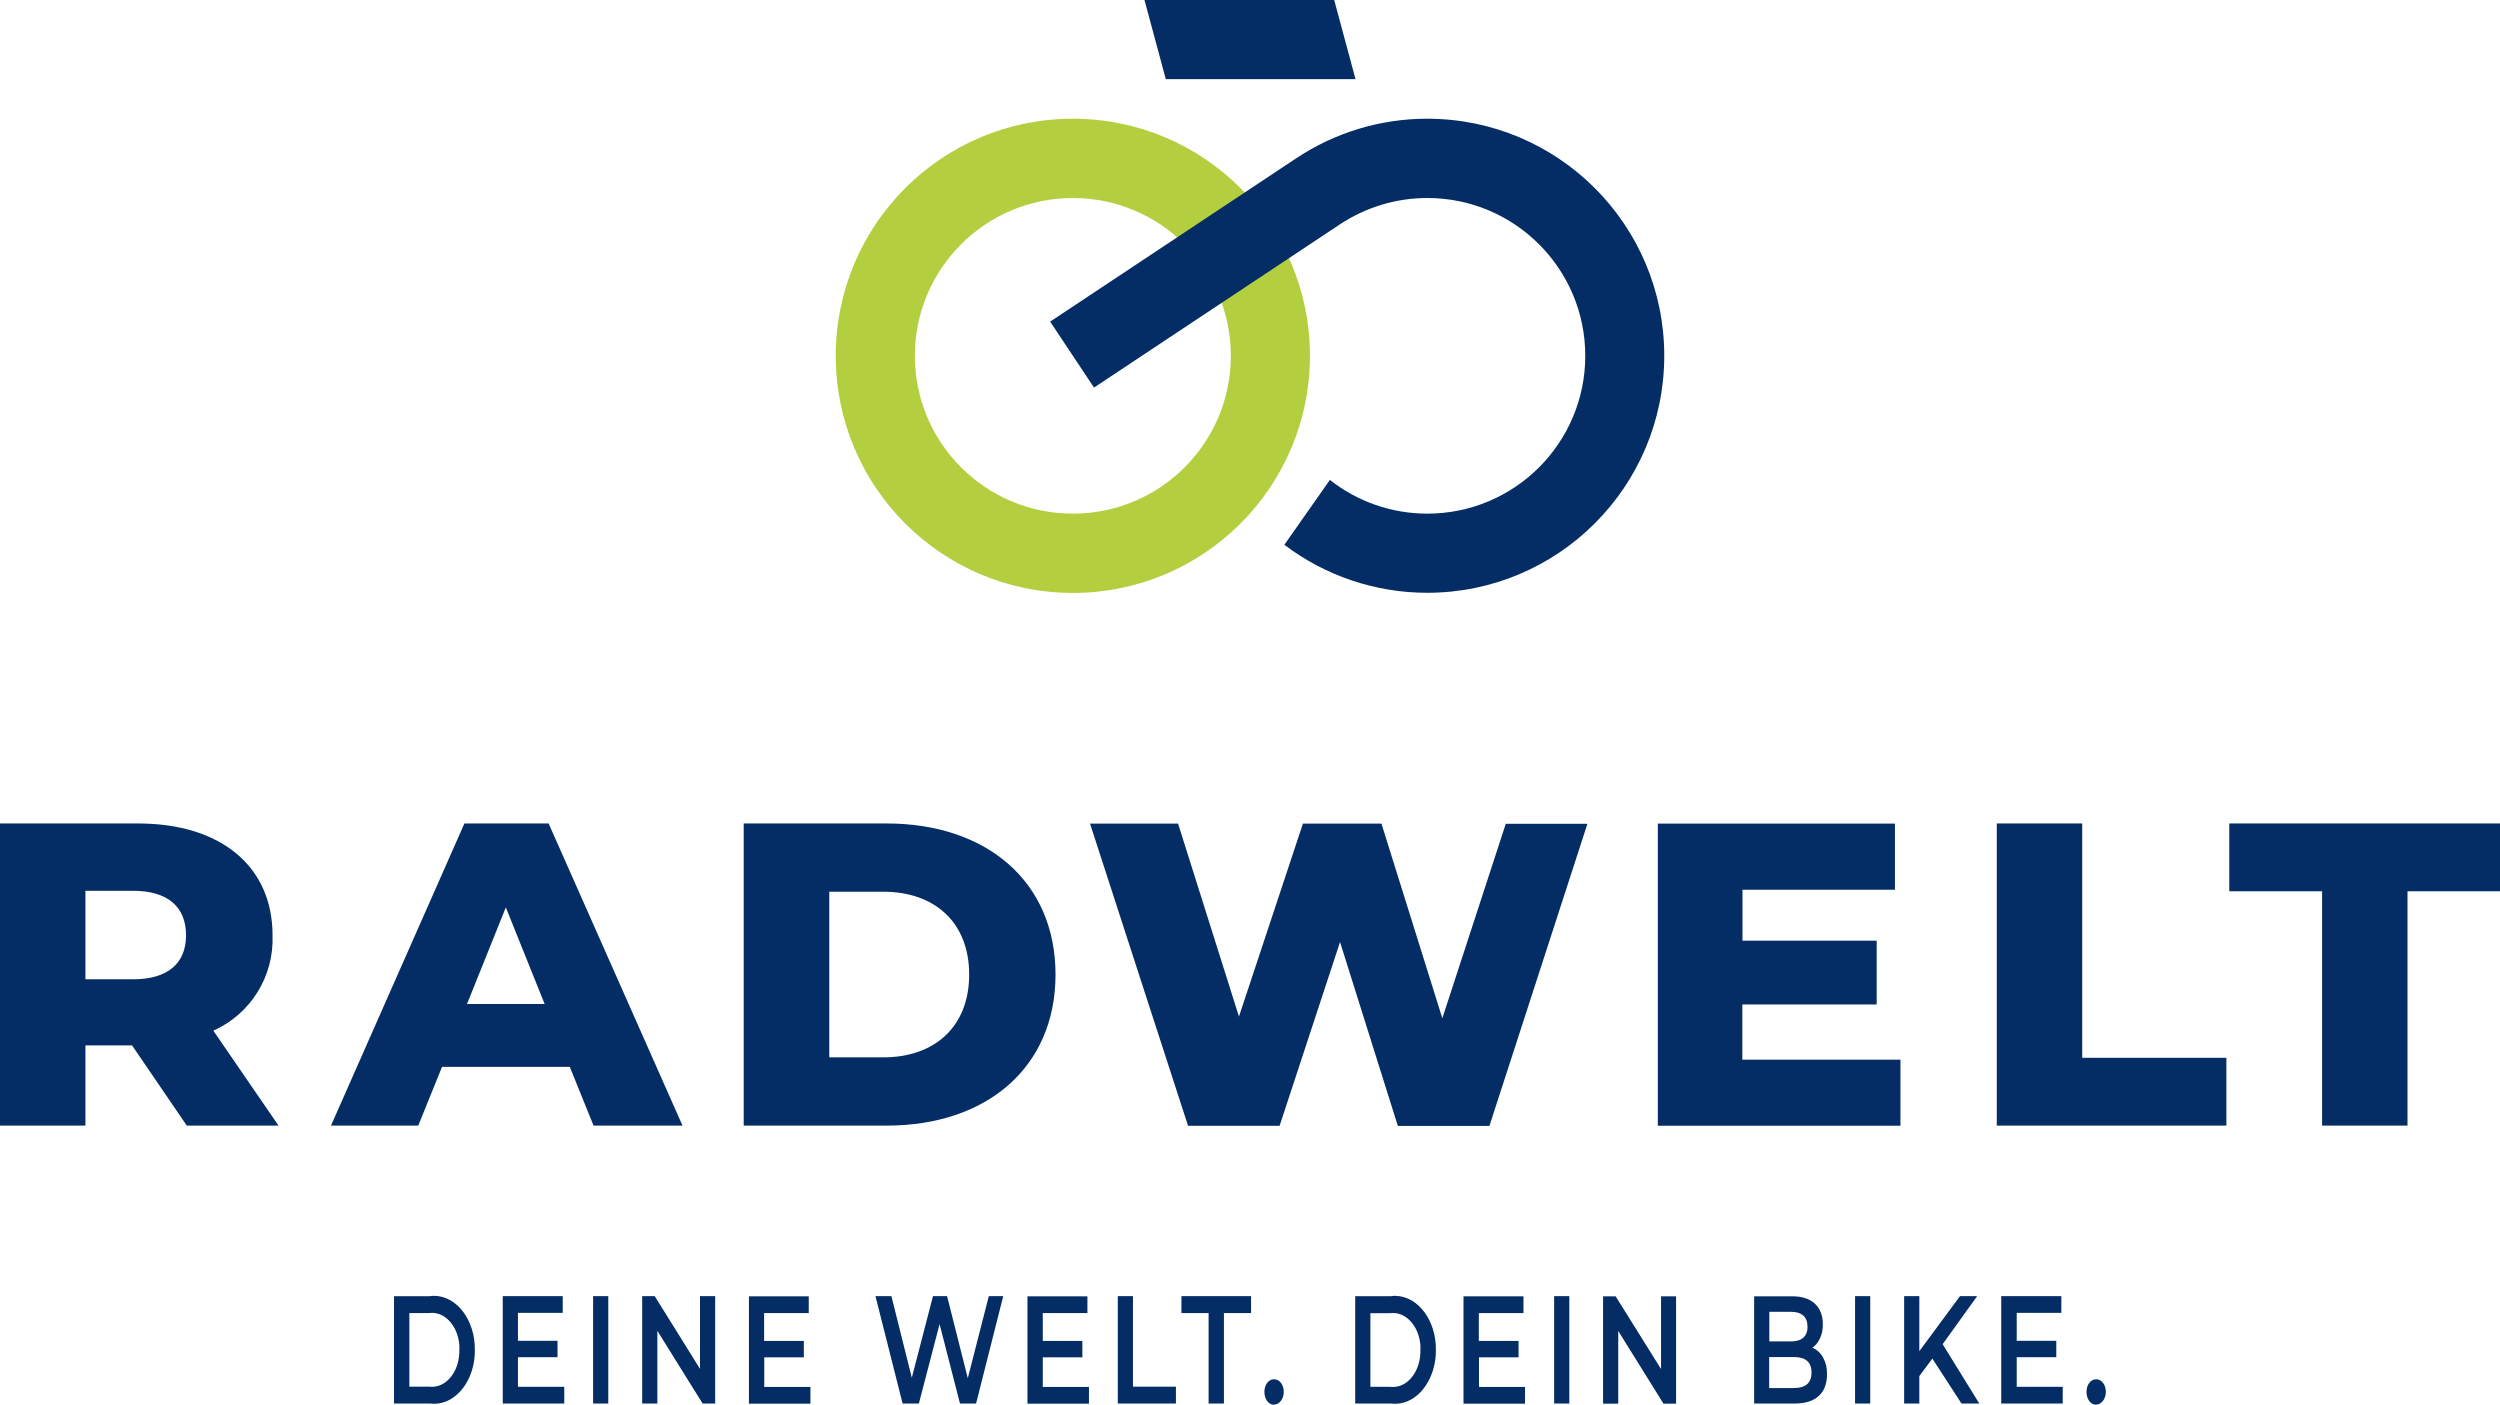 <?xml version="1.0" encoding="UTF-8"?>
<svg id="Ebene_1" data-name="Ebene 1" xmlns="http://www.w3.org/2000/svg" viewBox="0 0 163 91.58">
  <defs>
    <style>
      .cls-1 {
        fill: #b3cf3f;
      }

      .cls-1, .cls-2 {
        fill-rule: evenodd;
      }

      .cls-2 {
        fill: #042d65;
      }
    </style>
  </defs>
  <g id="Symbols">
    <g id="logo_logo_wordmark" data-name="logo/logo_wordmark">
      <path id="Fill-1" class="cls-2" d="M136.67,91.58c.34,0,.62-.36.63-.8v-.02c.01-.44-.25-.81-.59-.83h-.04c-.34-.01-.62.34-.63.78,0,.02,0,.03,0,.05,0,.45.26.82.61.83h.02ZM131.49,90.42v-1.93h2.58v-1.07h-2.58v-1.82h2.91v-1.09h-3.92v7h4.01v-1.09h-3.01ZM127.89,91.51h1.16l-2.39-3.87,2.25-3.13h-1.12l-2.65,3.59v-3.59h-.99v7h.99v-1.79l.85-1.14,1.9,2.93ZM120.95,91.51h.99v-7h-.99v7ZM116.96,90.5h-1.61v-2.02h1.61c.75,0,1.15.31,1.15,1.01s-.41,1.01-1.15,1.01h0ZM116.77,85.53c.69,0,1.08.32,1.08.97s-.39.96-1.08.96h-1.41v-1.93h1.41ZM118.16,87.88c.44-.3.7-.9.69-1.54,0-1.11-.69-1.82-1.97-1.82h-2.51v6.99h2.66c1.38,0,2.09-.7,2.09-1.9.03-.8-.37-1.52-.96-1.74h0ZM108.3,84.52v4.74l-2.96-4.74h-.82v7h.99v-4.74l2.95,4.74h.82v-7h-.98ZM101.33,91.51h.99v-7h-.99v7ZM96.43,90.43v-1.93h2.58v-1.07h-2.59v-1.82h2.91v-1.09h-3.91v7h4.01v-1.09h-3.01ZM89.35,90.42v-4.8h1.3c.98-.13,1.86.81,1.96,2.09,0,.1.01.21,0,.31.03,1.29-.74,2.37-1.73,2.41-.08,0-.16,0-.24-.01h-1.3ZM88.36,91.51h2.34c1.46.19,2.76-1.21,2.91-3.12,0-.13.01-.25.01-.38.02-1.92-1.16-3.49-2.63-3.52-.1,0-.19,0-.29.02h-2.34v7ZM83.07,91.58c.34,0,.62-.36.63-.8v-.02c.01-.44-.25-.81-.59-.83h-.04c-.34-.01-.62.34-.63.78,0,.02,0,.03,0,.05,0,.45.26.82.61.83h.02ZM78.81,91.51h.99v-5.9h1.77v-1.1h-4.54v1.1h1.77v5.9ZM72.88,91.51h3.79v-1.1h-2.8v-5.9h-.99v7ZM67.99,90.43v-1.93h2.58v-1.07h-2.58v-1.82h2.91v-1.09h-3.91v7h4.01v-1.09h-3.02ZM64.47,84.51l-1.37,5.35-1.35-5.35h-.92l-1.38,5.32-1.33-5.32h-1.04l1.77,7h1.06l1.35-5.18,1.33,5.18h1.05l1.77-7h-.94ZM49.83,90.43v-1.93h2.58v-1.07h-2.59v-1.82h2.91v-1.09h-3.9v7h4.01v-1.09h-3.02ZM45.64,84.51v4.74l-2.95-4.74h-.82v7h.99v-4.74l2.95,4.74h.82v-7h-.98ZM38.67,91.51h.99v-7h-.99v7ZM33.77,90.42v-1.93h2.58v-1.07h-2.58v-1.82h2.92v-1.09h-3.91v7h4.01v-1.09h-3.02ZM26.69,90.41v-4.8h1.3c.98-.13,1.86.81,1.96,2.09,0,.1.01.2,0,.31.03,1.29-.74,2.37-1.73,2.41-.08,0-.16,0-.24-.01h-1.3ZM25.7,91.51h2.34c1.46.19,2.76-1.2,2.91-3.11,0-.13.01-.26.01-.39.02-1.92-1.16-3.5-2.63-3.52-.1,0-.2,0-.3.02h-2.34v7Z"/>
      <path id="Fill-4" class="cls-2" d="M151.4,73.39h5.57v-15.28h6.03v-4.42h-17.65v4.42h6.05v15.28ZM130.18,73.39h14.98v-4.42h-9.4v-15.28h-5.57v19.7ZM113.6,69.09v-3.6h8.76v-4.16h-8.75v-3.32h9.94v-4.31h-15.46v19.7h15.82v-4.31h-10.31ZM98.18,53.7l-4.14,12.69-3.97-12.69h-5.12l-4.17,12.58-3.97-12.58h-5.74l6.39,19.7h5.97l3.94-11.98,3.77,11.99h5.97l6.39-19.7h-5.32ZM54.07,68.95v-10.81h3.52c3.35,0,5.6,2,5.6,5.4s-2.25,5.4-5.6,5.4h-3.52ZM48.49,73.39h9.32c6.53,0,11.01-3.8,11.01-9.85s-4.48-9.85-11.01-9.85h-9.32v19.7ZM30.45,65.46l2.53-6.3,2.53,6.3h-5.07ZM38.7,73.39h5.8l-8.73-19.7h-5.49l-8.7,19.7h5.69l1.55-3.83h8.33l1.55,3.83ZM12.13,60.98c0,1.8-1.15,2.87-3.46,2.87h-3.1v-5.77h3.1c2.3,0,3.46,1.07,3.46,2.9h0ZM12.19,73.39h5.97l-4.25-6.19c2.44-1.09,3.96-3.55,3.86-6.22,0-4.5-3.38-7.29-8.76-7.29H0v19.7h5.57v-5.23h3.04l3.57,5.23Z"/>
      <g>
        <path id="Fill-6" class="cls-1" d="M80.25,23.2c0,5.68-4.61,10.29-10.3,10.29h0c-5.69,0-10.3-4.61-10.3-10.29,0-5.68,4.61-10.29,10.3-10.29,5.69,0,10.3,4.61,10.3,10.29h0s0,0,0,0ZM85.41,23.2c0-8.54-6.92-15.46-15.46-15.46h0c-8.54,0-15.46,6.92-15.46,15.46,0,8.54,6.92,15.46,15.46,15.46h0c8.54,0,15.46-6.92,15.46-15.46h0Z"/>
        <polygon id="Fill-8" class="cls-2" points="74.62 0 86.99 0 88.38 5.16 76.01 5.16 74.62 0"/>
        <path id="Fill-10" class="cls-2" d="M108.51,23.2c0-8.54-6.92-15.46-15.46-15.46-3.04,0-6.02.9-8.55,2.59l-16.03,10.64,2.86,4.3,16.03-10.64c1.69-1.12,3.67-1.72,5.7-1.72,5.69,0,10.3,4.61,10.3,10.29h0c0,5.68-4.61,10.29-10.3,10.29h0c-2.3,0-4.54-.77-6.35-2.2l-2.97,4.23c2.68,2.03,5.95,3.13,9.31,3.13,8.54,0,15.46-6.92,15.46-15.46"/>
      </g>
    </g>
  </g>
</svg>